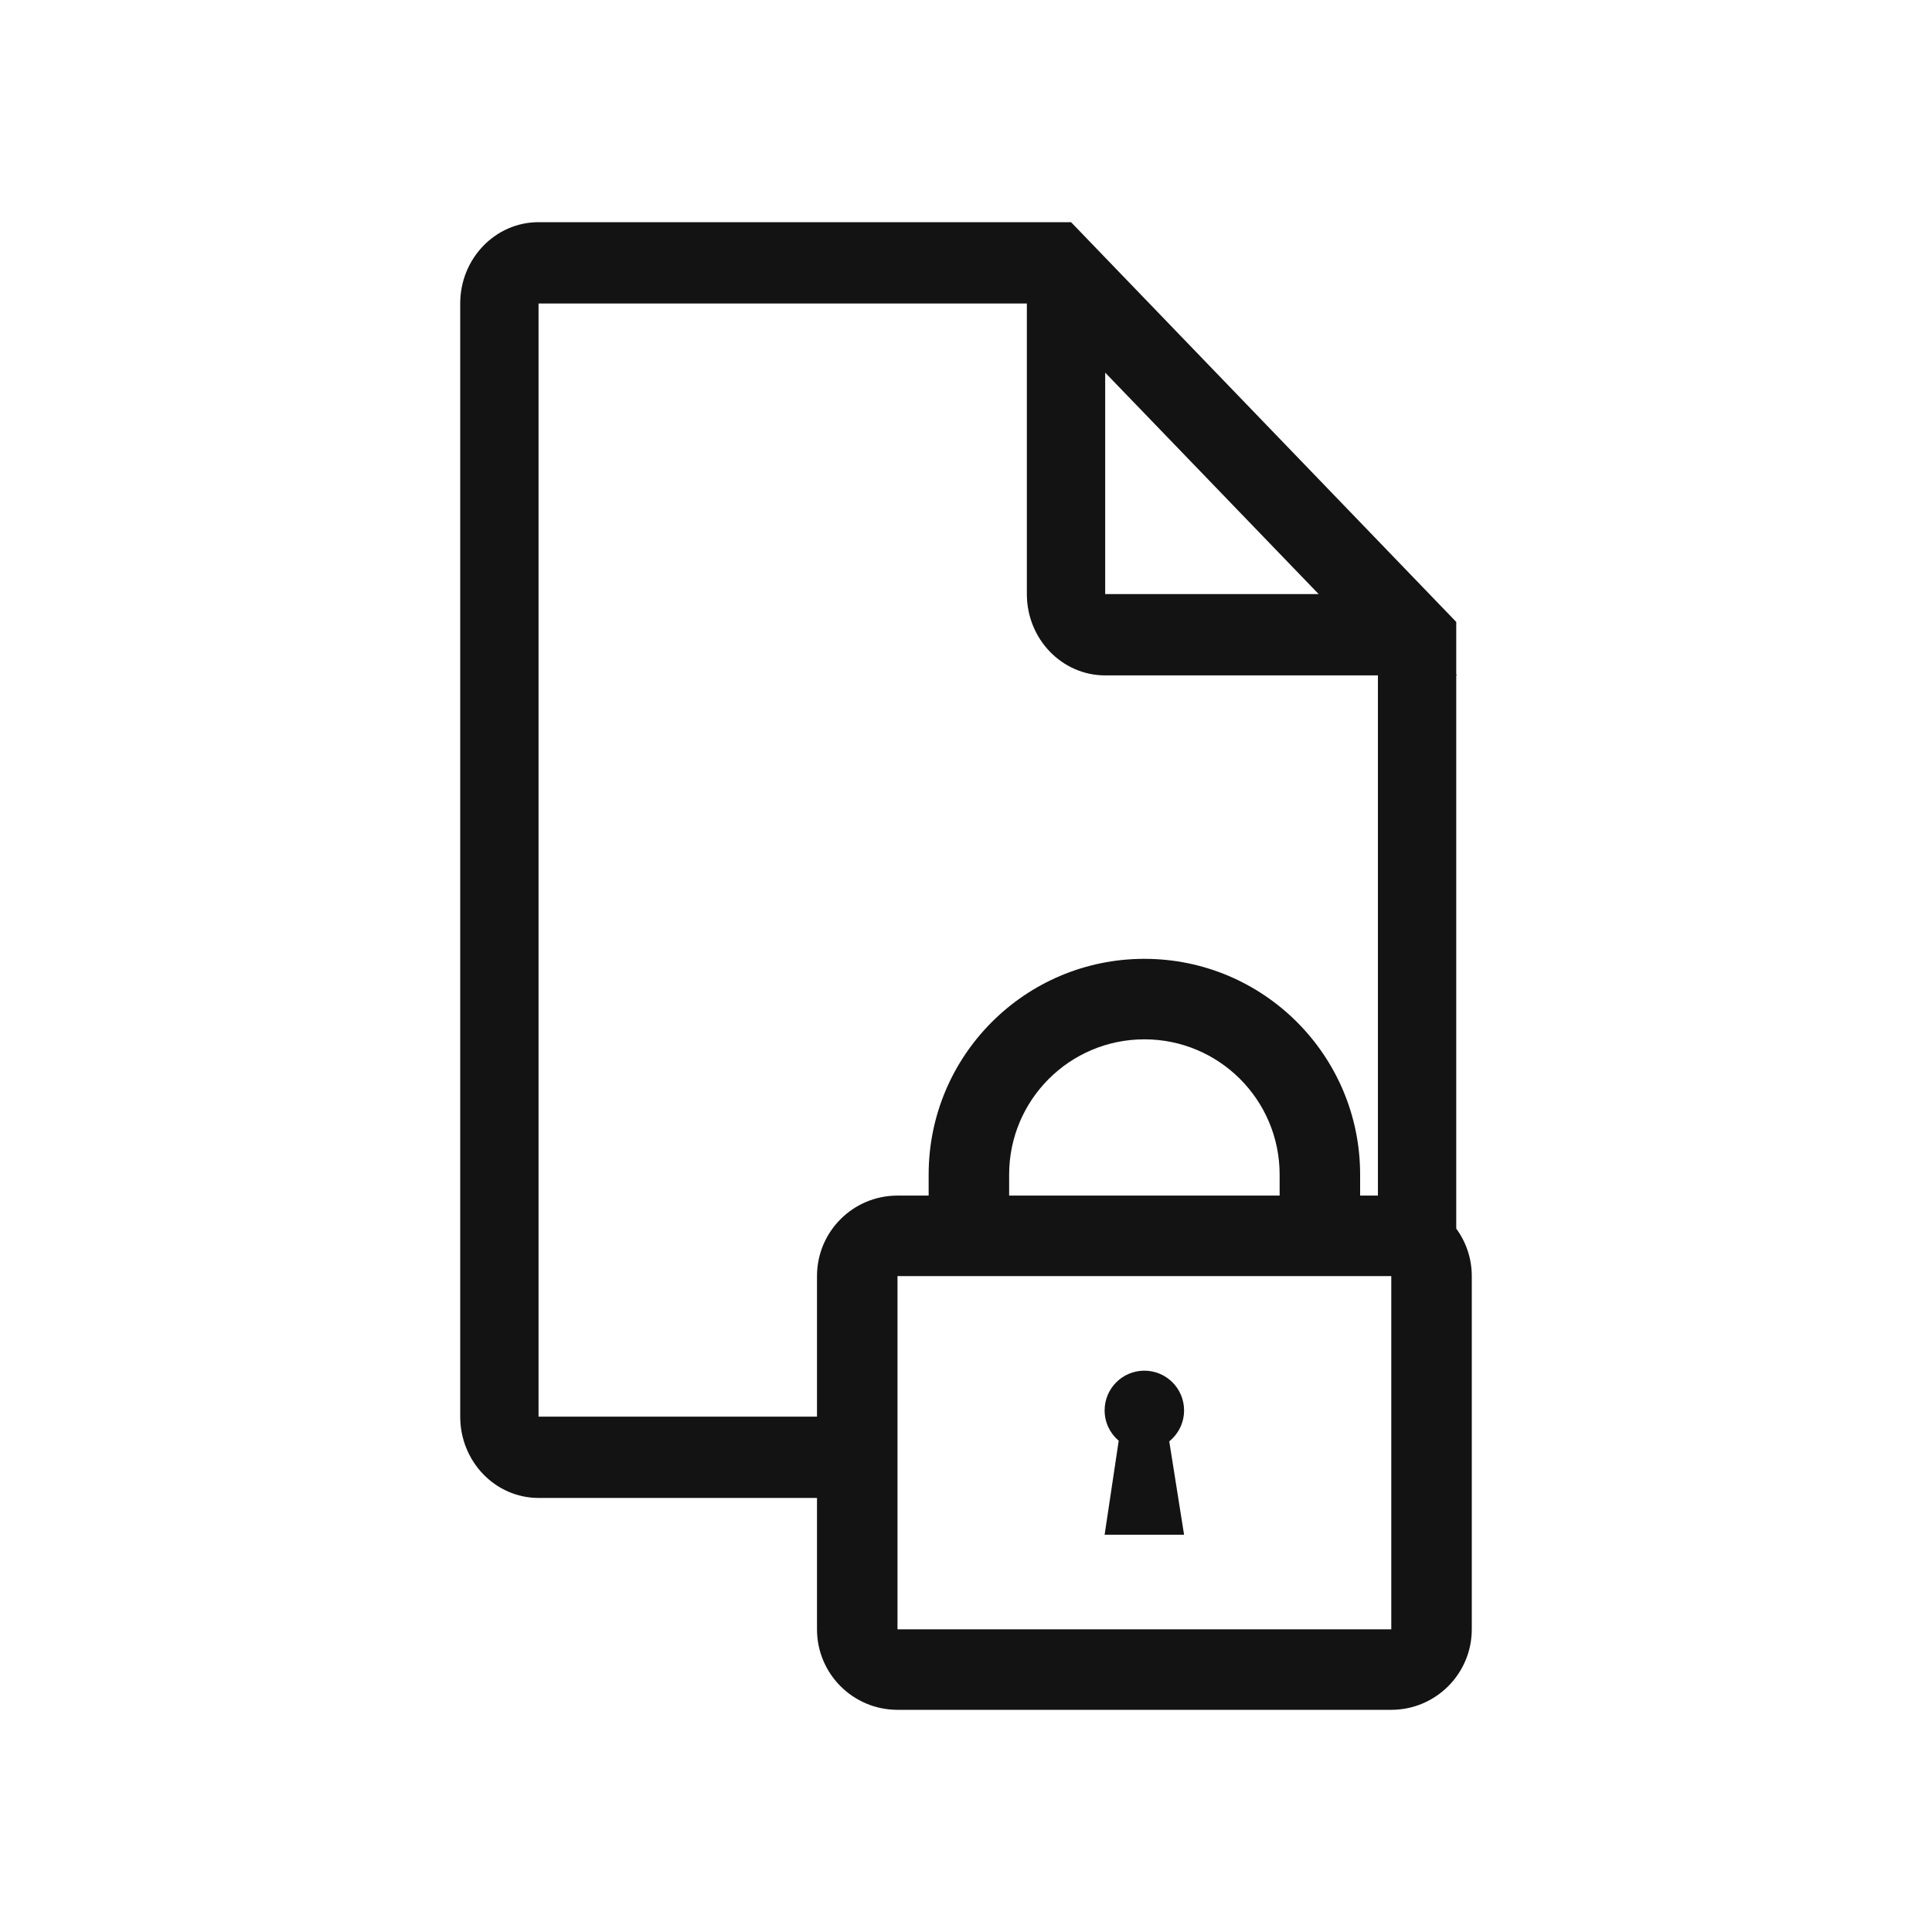 <svg width="24" height="24" viewBox="0 0 24 24" fill="none" xmlns="http://www.w3.org/2000/svg">
<path d="M14.525 17.905C14.637 17.814 14.709 17.676 14.709 17.52C14.709 17.248 14.488 17.027 14.216 17.027C13.943 17.027 13.722 17.248 13.722 17.52C13.722 17.672 13.79 17.807 13.897 17.897L13.722 19.065H14.709L14.525 17.905Z" fill="#141314"/>
<path fill-rule="evenodd" clip-rule="evenodd" d="M6.69 2.76C6.153 2.76 5.717 3.212 5.717 3.77V17.598C5.717 18.156 6.153 18.608 6.69 18.608H10.149V20.24C10.149 20.792 10.596 21.24 11.149 21.24H17.283C17.835 21.24 18.283 20.792 18.283 20.24V15.852C18.283 15.631 18.211 15.427 18.09 15.262V8.39H18.1L18.09 8.379V7.726L13.305 2.76H6.69ZM17.117 14.852V8.39H13.729C13.192 8.39 12.756 7.938 12.756 7.38V3.77H6.69V17.598H10.149V15.852C10.149 15.3 10.596 14.852 11.149 14.852H11.536V14.591C11.536 13.111 12.736 11.911 14.216 11.911C15.696 11.911 16.896 13.111 16.896 14.591V14.852H17.117ZM13.729 4.629V7.38H16.381L13.729 4.629ZM15.896 14.591V14.852H12.536V14.591C12.536 13.663 13.288 12.911 14.216 12.911C15.144 12.911 15.896 13.663 15.896 14.591ZM11.149 20.24V15.852H17.283V20.24H11.149Z" fill="#141314"/>
</svg>
